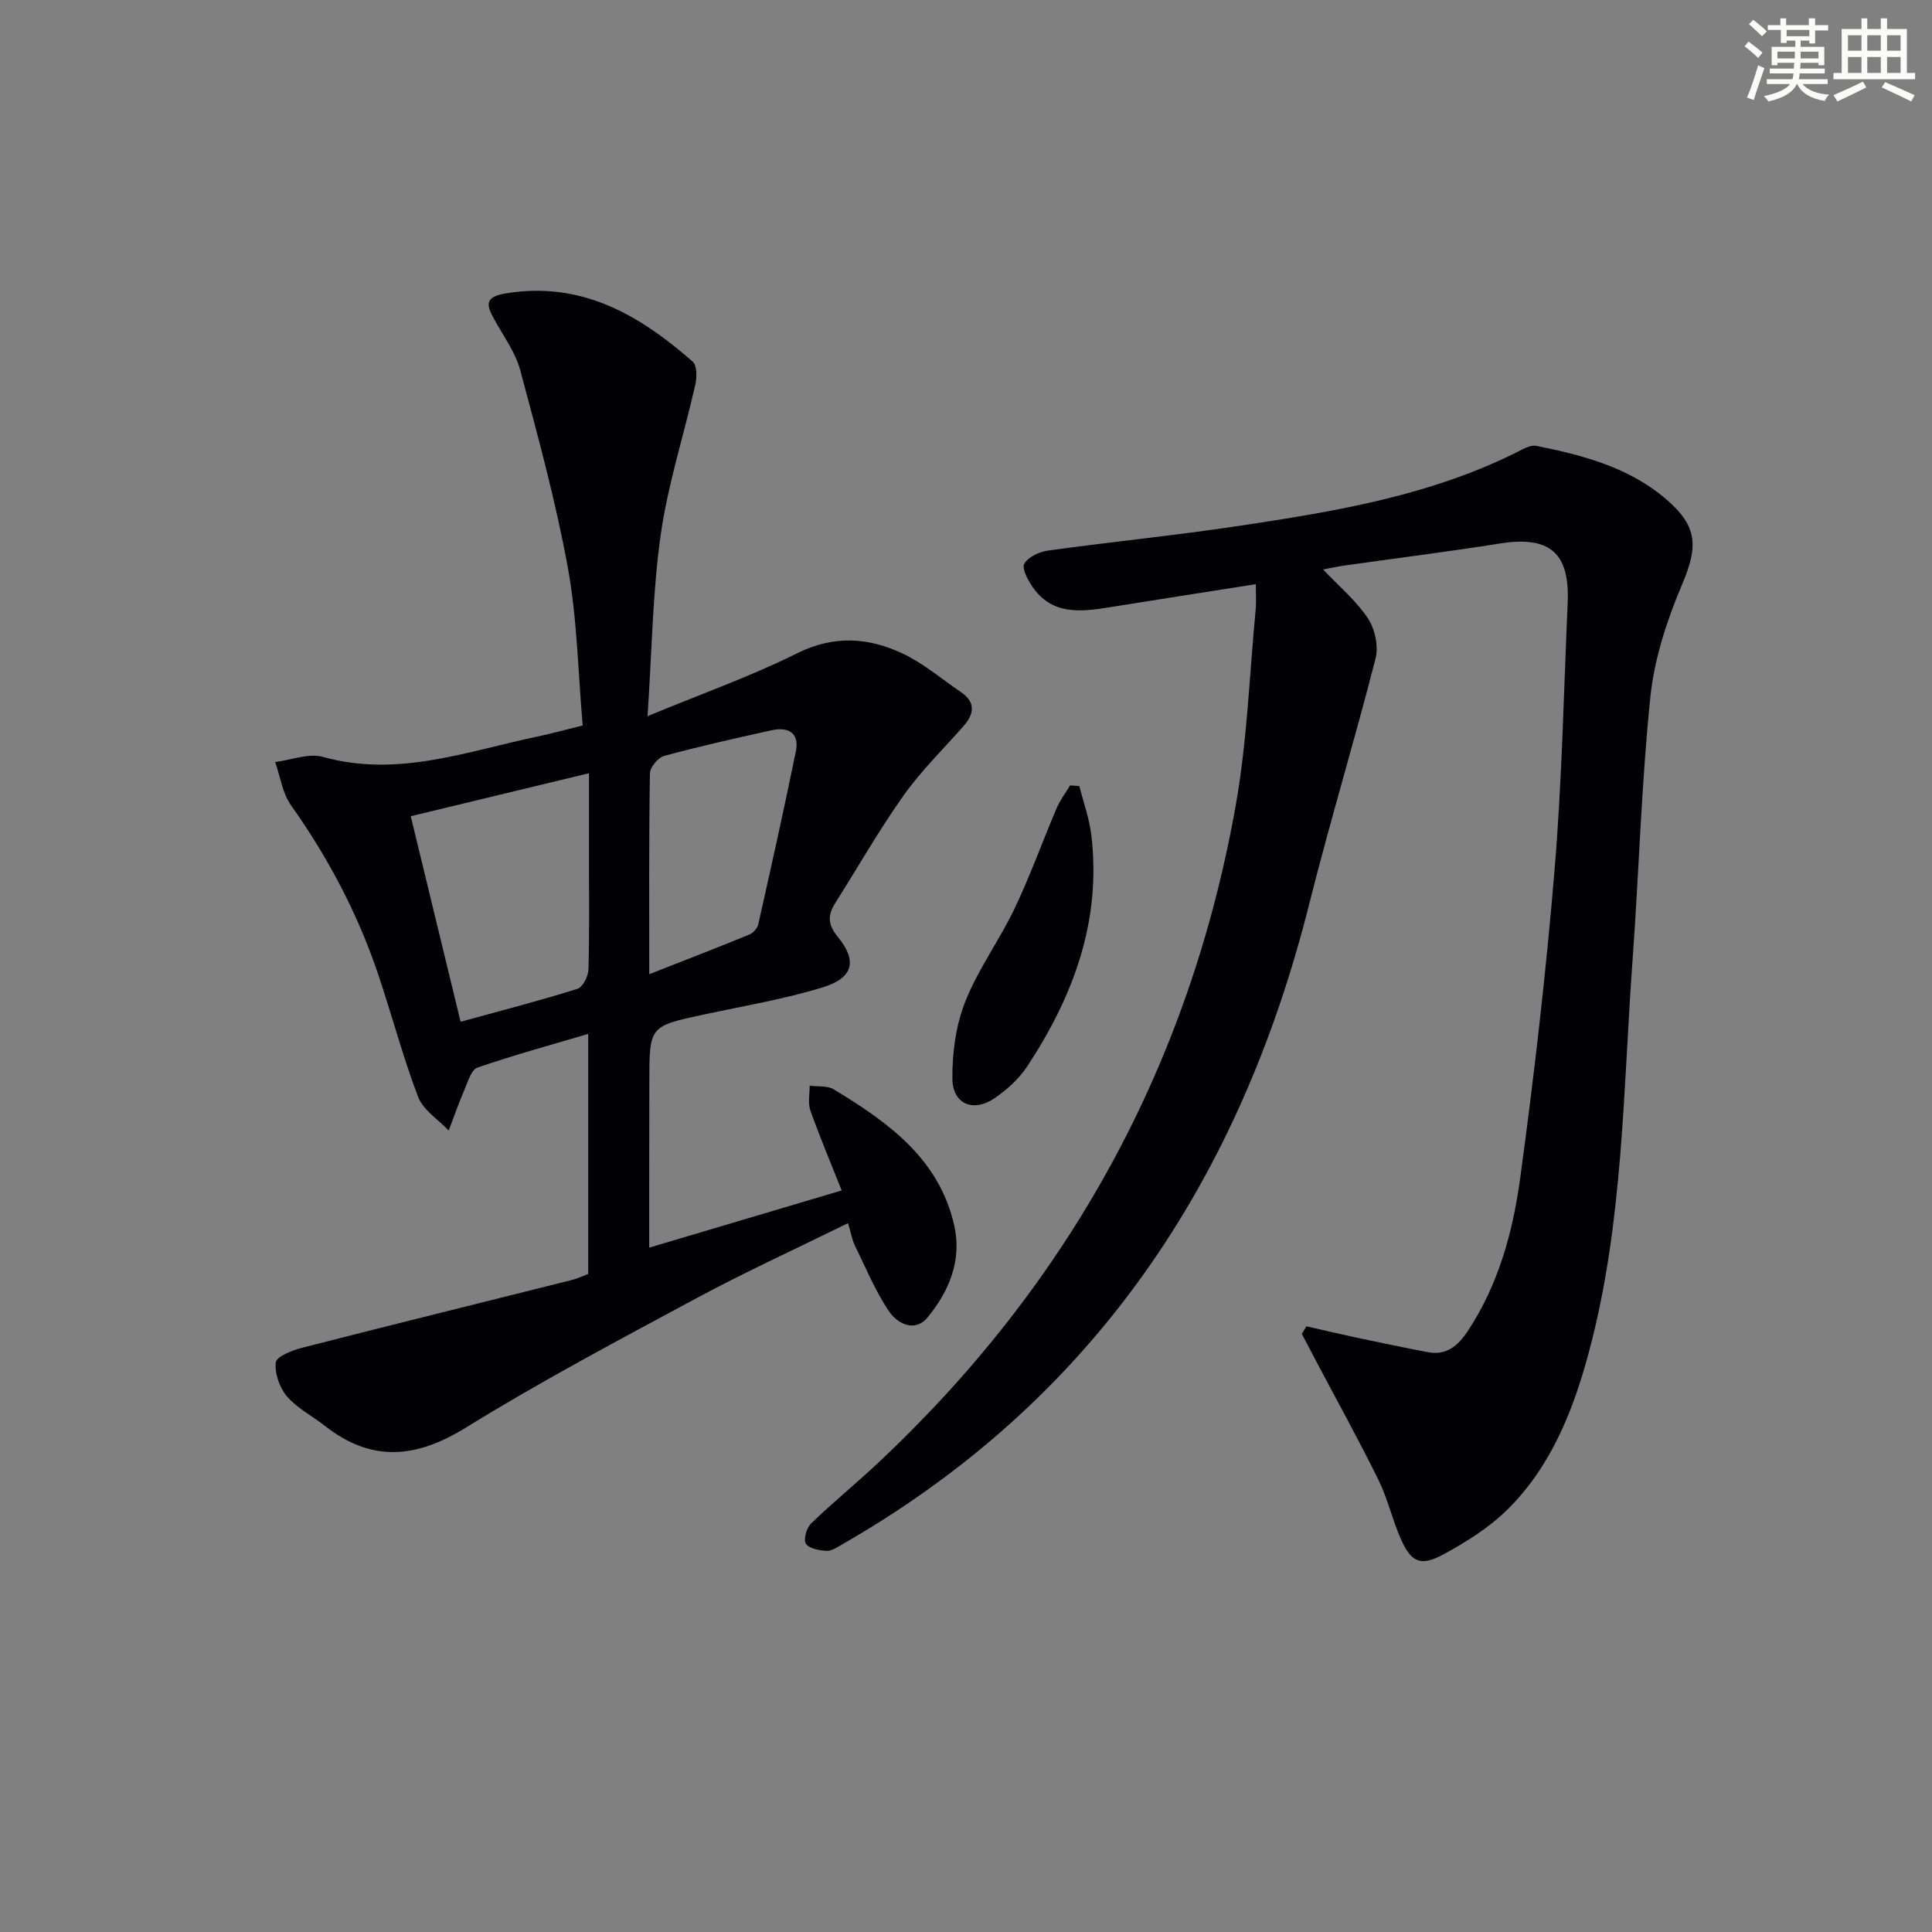 <svg enable-background="new 0 0 400 400" viewBox="0 0 400 400" xmlns="http://www.w3.org/2000/svg"><rect x="0" y="0" width="400" height="400" fill="#808080" stroke="none"/><g fill="#010103"><path d="m260 120.95c-10.53 1.66-20.5 3.2-30.47 4.81-5.92.95-11.77 1.56-15.76-4.27-.97-1.41-2.25-3.79-1.7-4.77.8-1.4 3.07-2.47 4.84-2.72 13.16-1.82 26.39-3.14 39.52-5.11 20.21-3.03 40.38-6.35 58.86-15.9.83-.43 1.93-.85 2.78-.68 9.66 1.94 19.15 4.42 26.87 11.03 6.63 5.68 6.64 9.86 3.3 17.71-3.13 7.37-5.73 15.35-6.55 23.26-1.87 18.01-2.35 36.16-3.67 54.23-1.98 27.14-1.91 54.53-8.97 81.08-3.23 12.14-7.79 23.83-16.9 32.87-3.81 3.77-8.58 6.77-13.33 9.34-4.79 2.59-6.71 1.61-8.9-3.45-1.71-3.95-2.68-8.25-4.58-12.09-4.03-8.17-8.45-16.16-12.71-24.22-1.04-1.96-2.06-3.93-3.1-5.9.32-.52.63-1.05.95-1.57 3.37.76 6.73 1.56 10.1 2.28 4.99 1.06 9.99 2.11 15.01 3.07 3.83.74 6.25-1.3 8.24-4.29 6.42-9.65 9.4-20.63 10.92-31.8 2.88-21.2 5.34-42.48 7.11-63.8 1.53-18.38 1.9-36.85 2.71-55.28.46-10.37-3.78-13.88-13.99-12.26-10.65 1.69-21.35 3.03-32.03 4.54-1.57.22-3.13.57-4.62.84 3.32 3.51 6.84 6.44 9.27 10.1 1.46 2.2 2.24 5.79 1.6 8.31-4.34 17-9.45 33.8-13.73 50.82-14.4 57.32-44.75 102.9-96.81 132.68-.99.57-2.12 1.35-3.14 1.28-1.51-.1-3.58-.46-4.26-1.47-.56-.83.12-3.27 1.04-4.17 4.42-4.28 9.2-8.18 13.69-12.38 39.8-37.24 64.72-82.71 74.26-136.34 2.37-13.35 2.83-27.05 4.13-40.59.15-1.59.02-3.24.02-5.19z"/><path d="m134.41 258.31c13.79-4.1 26.6-7.91 39.85-11.84-2.3-5.8-4.55-11.12-6.48-16.55-.54-1.54-.13-3.42-.15-5.14 1.68.23 3.66-.04 4.99.76 11.24 6.81 21.86 14.35 24.96 28.26 1.6 7.16-1.1 13.58-5.54 18.96-2.65 3.21-6.29 1.27-8.03-1.33-2.82-4.21-4.79-9-7.03-13.59-.57-1.17-.78-2.51-1.4-4.6-10.64 5.24-21.15 10.04-31.31 15.5-16.1 8.66-32.29 17.24-47.83 26.84-10.32 6.38-19.52 7.22-29.17-.37-2.61-2.05-5.73-3.62-7.84-6.08-1.54-1.8-2.6-4.78-2.33-7.05.14-1.23 3.4-2.52 5.44-3.04 18.62-4.77 37.29-9.37 55.93-14.05 1.1-.28 2.15-.79 3.31-1.23 0-16.45 0-32.75 0-49.7-7.87 2.33-15.49 4.41-22.94 6.98-1.28.44-1.97 2.93-2.68 4.58-1.19 2.77-2.19 5.63-3.26 8.45-2.17-2.3-5.29-4.23-6.33-6.96-3.19-8.35-5.45-17.04-8.32-25.52-4.23-12.52-10.34-24.07-18-34.86-1.78-2.5-2.22-5.95-3.28-8.96 3.32-.41 6.93-1.89 9.9-1.06 15.45 4.32 29.79-1.16 44.43-4.22 2.9-.61 5.75-1.41 9.34-2.29-.96-10.89-1.12-21.88-3.05-32.55-2.51-13.81-6.24-27.42-9.88-41-1.01-3.76-3.52-7.12-5.43-10.62-1.58-2.87-1.99-4.54 2.35-5.27 15.69-2.64 27.73 4.42 38.79 14.11.91.8.88 3.27.53 4.79-2.33 10.33-5.65 20.51-7.14 30.95-1.7 11.91-1.83 24.05-2.74 37.66 11.2-4.64 21.34-8.22 30.89-12.98 7.66-3.82 14.81-3.34 21.95.03 4.29 2.03 8.03 5.25 12 7.94 3.14 2.13 2.81 4.53.56 7.09-4.17 4.75-8.75 9.21-12.39 14.34-5.08 7.16-9.44 14.84-14.15 22.27-1.59 2.51-1.58 4.43.53 7.01 4.08 4.98 3.21 8.5-3.1 10.44-8.04 2.47-16.41 3.87-24.66 5.64-11.26 2.42-11.26 2.38-11.26 14.05-.03 11.12-.03 22.25-.03 34.21zm-39.05-46.76c8.62-2.37 16.47-4.4 24.19-6.82 1.11-.35 2.24-2.6 2.28-4 .22-7.64.11-15.3.11-22.94 0-5.75 0-11.5 0-17.7-12.72 3.07-24.71 5.96-36.9 8.9 3.5 14.44 6.84 28.23 10.32 42.56zm39.06-9.85c7.58-2.98 14.18-5.53 20.72-8.21.79-.32 1.67-1.29 1.85-2.11 2.68-11.92 5.34-23.84 7.78-35.8.79-3.86-1.58-5.15-5.05-4.38-7.43 1.65-14.86 3.3-22.2 5.3-1.27.34-2.94 2.35-2.96 3.61-.22 13.44-.14 26.89-.14 41.59z"/><path d="m223.47 162.75c.84 3.36 2.06 6.68 2.47 10.1 2.14 17.76-3.7 33.44-13.28 47.95-1.7 2.57-4.18 4.82-6.74 6.57-4.41 3.01-8.71 1.23-8.74-4.06-.04-5.34.72-11.03 2.67-15.95 2.68-6.74 7.11-12.76 10.25-19.35 3.21-6.73 5.73-13.8 8.66-20.67.71-1.67 1.85-3.16 2.8-4.74.64.05 1.28.1 1.91.15z"/></g><path d="m361.2 9.6.8-1c.9.7 1.9 1.4 2.9 2.3l-.9 1.1c-1-1-2-1.8-2.8-2.4zm.5 10.6c.9-2.1 1.6-4.3 2.3-6.7.4.2.8.4 1.3.6-.7 2.1-1.5 4.3-2.2 6.6zm.4-15.2.9-.9c1 .8 2 1.6 2.8 2.4l-1 1c-.9-.9-1.8-1.7-2.7-2.5zm12.5-1.2h1.2v1.4h2.7v1.1h-2.7v2.7h-1.2v-.6h-1.8v1.3h4.9v3.8h-1.2v-.5h-3.7c0 .4-.1.9-.1 1.2h5.1v1h-5.2c0 .5-.1.9-.2 1.2h6v1h-5.2c1.1 1.3 2.9 2 5.5 2.2-.4.4-.7.8-.9 1.3-2.9-.5-4.8-1.6-5.7-3.5h-.1c-.8 1.7-2.7 2.9-5.9 3.6-.2-.4-.6-.8-.9-1.1 2.8-.6 4.6-1.4 5.4-2.5h-4.8v-1h5.3c.1-.3.2-.7.2-1.2h-4.9v-1h5c0-.4 0-.8.1-1.2h-3.5v.5h-1.2v-3.8h4.9v-1.3h-1.8v.5h-1.2v-2.7h-2.7v-1h2.6v-1.4h1.2v1.4h4.7v-1.4zm-6.6 8.3h3.6c0-.4 0-.9 0-1.4h-3.6zm1.9-4.6h4.7v-1.3h-4.7zm6.6 3.2h-3.7v1.4h3.7z" fill="#fbfcfa"/><path d="m385.3 3.8h1.3v2.2h2.8v-2.2h1.3v2.2h4.1v9.1h1.7v1.3h-16.9v-1.3h1.7v-9.1h4.1v-2.2zm.4 13.1.7 1.2c-1.8.9-3.8 1.9-6 2.9-.2-.4-.5-.8-.8-1.3 2.3-1 4.3-1.9 6.1-2.8zm-3.1-6.4h2.8v-3.2h-2.8zm0 4.6h2.8v-3.3h-2.8zm4-4.6h2.8v-3.2h-2.8zm0 4.6h2.8v-3.3h-2.8zm3.7 1.9c2.1.9 4.1 1.8 6.1 2.7l-.7 1.3c-2.2-1.1-4.2-2-6.1-2.9zm3.2-9.7h-2.8v3.2h2.8zm-2.8 7.8h2.8v-3.3h-2.8z" fill="#fbfcfa"/></svg>

